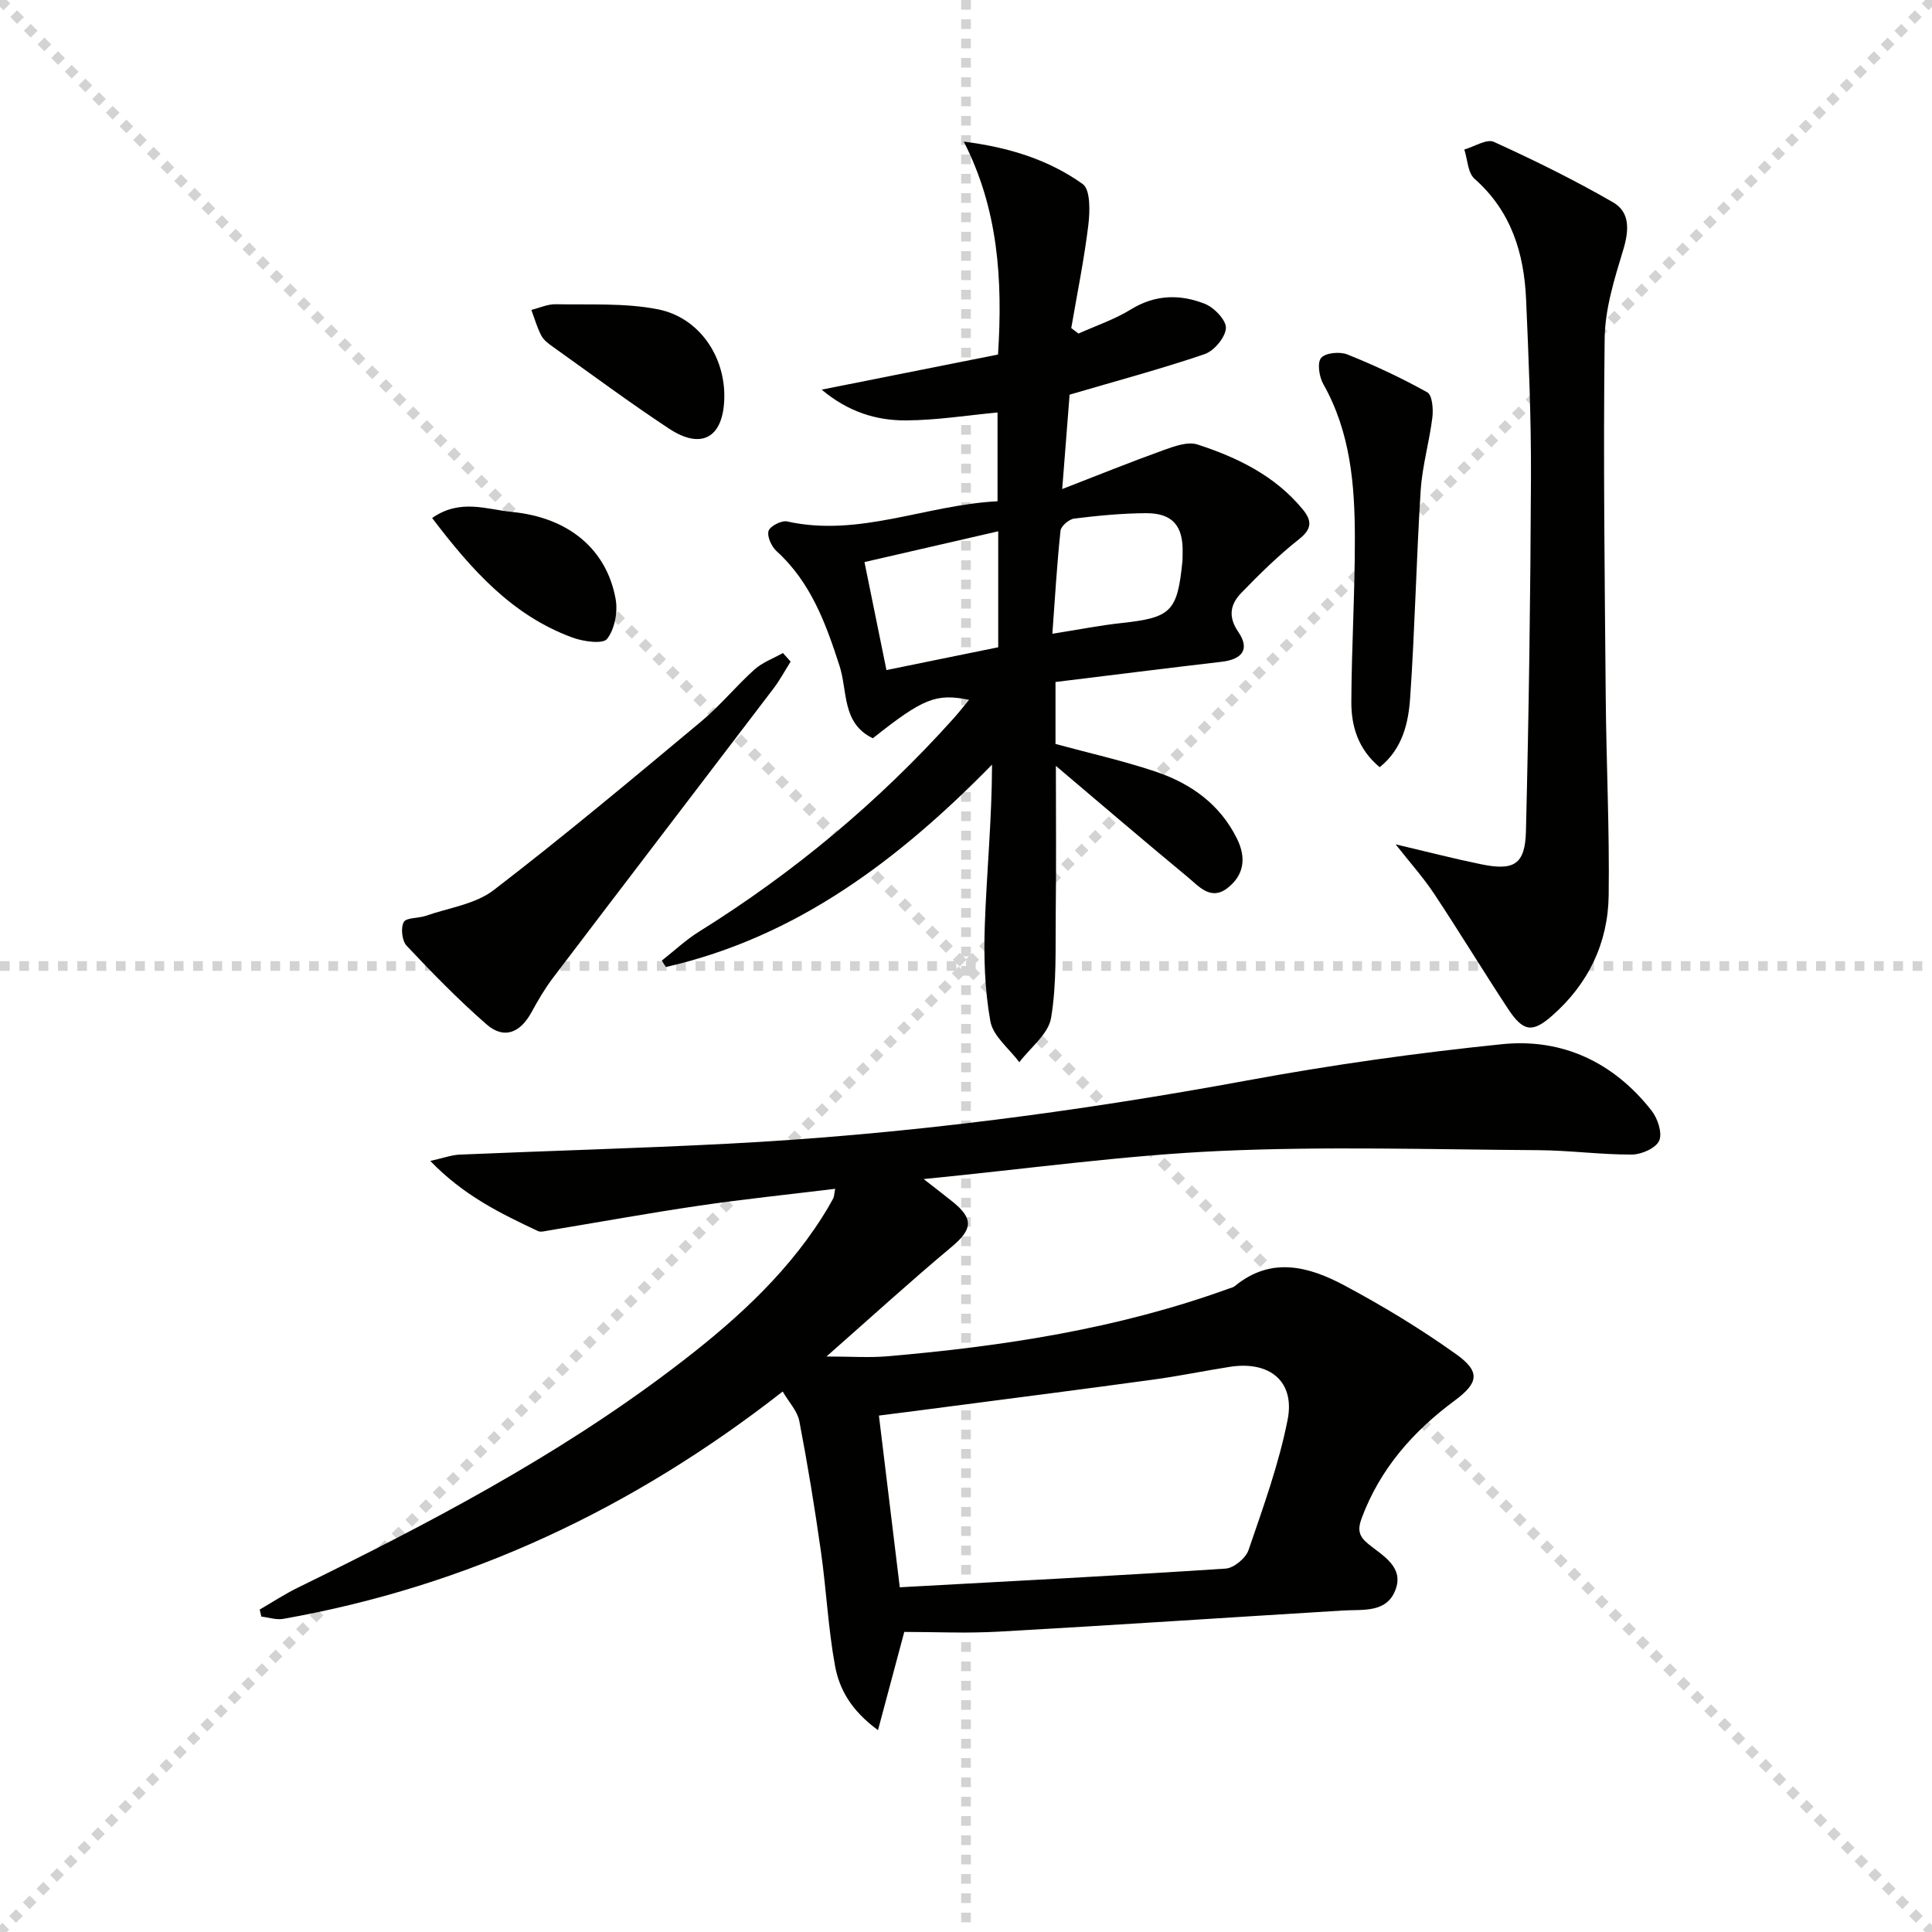 <svg enable-background="new 0 0 400 400" viewBox="0 0 400 400" xmlns="http://www.w3.org/2000/svg"><g stroke="lightgray" stroke-dasharray="1,1" stroke-width="1" transform="scale(2, 2)"><line x1="0" y1="0" x2="200" y2="200"></line><line x1="200" y1="0" x2="0" y2="200"></line><line x1="100" y1="0" x2="100" y2="200"></line><line x1="0" y1="100" x2="200" y2="100"></line></g><g fill="#010100"><path d="m162.05 288.1c-31.08 24.29-65.17 40.31-103.42 47.07-1.43.25-3.01-.3-4.52-.47-.11-.49-.23-.97-.34-1.46 2.63-1.52 5.18-3.21 7.91-4.54 26.92-13.18 53.45-27.06 77.44-45.23 11.85-8.97 22.99-18.72 31.09-31.44.8-1.26 1.57-2.55 2.28-3.87.22-.4.21-.93.42-2.03-9.57 1.17-18.89 2.13-28.14 3.49-10.5 1.54-20.95 3.45-31.42 5.18-.65.11-1.43.33-1.96.08-7.76-3.64-15.46-7.4-22.3-14.52 2.74-.61 4.41-1.24 6.1-1.31 18.44-.79 36.9-1.3 55.34-2.25 36.21-1.86 72.07-6.54 107.73-13.11 17.44-3.22 35.07-5.7 52.71-7.5 12.48-1.28 23.14 3.75 30.98 13.77 1.26 1.61 2.26 4.63 1.57 6.2-.67 1.54-3.66 2.87-5.64 2.88-6.46.03-12.92-.87-19.39-.91-21.94-.14-43.92-.82-65.82.16-20.01.9-39.93 3.71-61.44 5.82 2.78 2.17 4.4 3.41 5.98 4.68 4.44 3.57 4.12 5.75-.2 9.37-8.5 7.11-16.7 14.59-25.9 22.69 5.15 0 8.87.27 12.53-.04 24.05-2.06 47.81-5.7 70.64-13.97.47-.17 1.01-.27 1.38-.57 7.52-6.2 15.34-4.06 22.68-.14 7.99 4.27 15.8 9 23.16 14.26 5.06 3.62 4.61 5.93-.33 9.59-8.6 6.37-15.42 14.09-19.23 24.29-.92 2.46-.64 3.79 1.42 5.45 2.99 2.42 7.41 4.75 5.52 9.53-1.86 4.74-6.73 3.94-10.86 4.19-23.72 1.44-47.44 3.04-71.16 4.37-6.74.38-13.51.06-19.64.06-1.66 6.22-3.42 12.77-5.44 20.34-5.67-4.15-8.04-8.6-8.91-13.39-1.42-7.79-1.79-15.77-2.91-23.63-1.28-9.02-2.75-18.03-4.47-26.98-.41-2.08-2.15-3.89-3.44-6.11zm19.92 4.98c1.46 12.02 2.83 23.32 4.32 35.55 22.79-1.25 45.14-2.4 67.47-3.87 1.71-.11 4.17-2.17 4.74-3.85 3.04-8.88 6.28-17.8 8.09-26.97 1.57-7.96-3.75-12.24-11.97-10.95-5.24.82-10.44 1.9-15.69 2.62-14.09 1.93-28.2 3.74-42.3 5.58-4.73.63-9.47 1.23-14.66 1.89z"/><path d="m137.02 198.88c2.56-2.01 4.97-4.29 7.72-6 19.63-12.23 37.21-26.9 52.66-44.11 1.09-1.21 2.09-2.5 3.24-3.88-6.88-1.37-9.51-.3-19.93 7.96-6.45-3.1-5.19-9.73-6.9-15.01-2.82-8.73-5.93-17.28-13.02-23.72-1.05-.96-2.01-3.03-1.67-4.19.29-.99 2.69-2.23 3.85-1.97 14.9 3.31 28.72-3.42 43.56-4.18 0-6.24 0-12.31 0-18.38-6.23.58-12.55 1.6-18.89 1.64-6.23.05-12.1-1.8-17.52-6.37 12.72-2.53 24.58-4.89 36.51-7.27 1-15.58.02-30.17-7.09-44.08 9.41 1.18 17.61 3.78 24.62 8.78 1.62 1.15 1.51 5.65 1.17 8.48-.87 7.15-2.32 14.24-3.54 21.35.5.38 1 .75 1.5 1.13 3.64-1.64 7.5-2.93 10.87-5.01 5.03-3.1 10.19-3.16 15.28-1.15 1.94.76 4.47 3.41 4.37 5.05-.12 1.93-2.46 4.71-4.43 5.38-9.1 3.09-18.4 5.58-27.93 8.38-.47 6-.96 12.22-1.53 19.54 7.47-2.89 14.18-5.61 20.99-8.06 2.23-.8 5.01-1.82 7.02-1.16 8.27 2.69 16.05 6.46 21.77 13.41 1.91 2.33 2 4.02-.73 6.18-4.27 3.37-8.2 7.23-11.99 11.15-2.2 2.28-2.81 4.85-.61 8.05 2.44 3.56.89 5.7-3.49 6.2-11.36 1.32-22.71 2.76-34.35 4.18v12.83c7.07 1.92 14.02 3.47 20.74 5.73 7.26 2.45 13.31 6.72 16.85 13.91 1.98 4.02 1.41 7.6-2.05 10.24-3.43 2.62-5.9-.45-8.2-2.35-8.92-7.38-17.72-14.91-27.26-22.99 0 10.91.09 20.64-.03 30.38-.09 7.29.23 14.69-.97 21.82-.56 3.32-4.28 6.12-6.57 9.15-2.08-2.8-5.43-5.38-5.99-8.46-1.19-6.56-1.39-13.4-1.15-20.1.39-10.9 1.46-21.77 1.49-33.05-19.33 19.71-40.43 35.71-67.51 41.9-.31-.43-.59-.88-.86-1.33zm69.65-88.88c-9.51 2.19-18.54 4.26-27.69 6.37 1.62 7.97 3.06 15.06 4.55 22.36 7.97-1.62 15.53-3.17 23.14-4.72 0-7.75 0-15.34 0-24.01zm11.21 21.21c5.48-.86 9.84-1.73 14.25-2.21 10.31-1.12 11.61-2.33 12.66-12.61.07-.66.04-1.33.06-1.99.13-5.52-2.09-8.17-7.56-8.15-4.96.02-9.94.51-14.87 1.11-1.07.13-2.74 1.54-2.85 2.5-.74 6.88-1.13 13.79-1.69 21.35z"/><path d="m288.95 174.81c6.2 1.46 11.9 2.93 17.66 4.12 6.83 1.41 9.15.07 9.32-6.82.6-24.4.94-48.82 1.04-73.23.05-12.3-.47-24.61-1.01-36.91-.42-9.57-3.08-18.26-10.67-24.95-1.4-1.24-1.45-4-2.12-6.06 2.06-.59 4.62-2.26 6.11-1.59 8.4 3.82 16.7 7.91 24.69 12.52 3.54 2.04 3.32 5.81 2.11 9.81-1.81 5.97-3.77 12.19-3.85 18.33-.31 24.8.01 49.62.22 74.43.12 13.63.79 27.27.61 40.9-.13 9.88-4.21 18.36-11.74 24.96-4.05 3.55-5.96 3.31-9.1-1.46-5.21-7.91-10.13-16.03-15.37-23.92-2.27-3.4-5.03-6.47-7.9-10.13z"/><path d="m163.69 136.98c-1.17 1.86-2.22 3.82-3.54 5.56-15.2 19.98-30.47 39.91-45.65 59.9-1.7 2.24-3.14 4.71-4.49 7.19-2.28 4.15-5.62 5.64-9.27 2.46-5.83-5.08-11.24-10.65-16.55-16.28-.96-1.02-1.26-3.68-.6-4.9.52-.97 3.02-.76 4.57-1.3 4.75-1.66 10.25-2.4 14.05-5.32 14.62-11.23 28.77-23.08 42.93-34.89 3.95-3.29 7.24-7.35 11.07-10.79 1.65-1.48 3.91-2.29 5.89-3.41.52.59 1.05 1.18 1.59 1.78z"/><path d="m285.65 158.84c-4.49-3.73-5.89-8.51-5.87-13.54.05-11.31.75-22.62.73-33.92-.01-11-.91-21.9-6.53-31.85-.86-1.52-1.31-4.44-.45-5.43.91-1.07 3.87-1.34 5.44-.71 5.66 2.27 11.22 4.87 16.54 7.84 1.02.57 1.26 3.46 1.05 5.18-.62 5.05-2.09 10.02-2.42 15.08-.91 14.26-1.19 28.56-2.17 42.81-.35 5.3-1.54 10.7-6.32 14.54z"/><path d="m149.96 82.37c-.17 8.19-4.65 10.85-11.45 6.37-8.14-5.37-15.98-11.2-23.93-16.86-.93-.66-1.98-1.41-2.49-2.37-.89-1.68-1.41-3.56-2.08-5.35 1.69-.41 3.38-1.21 5.06-1.17 7.05.14 14.26-.3 21.1 1.04 8.6 1.68 13.97 9.77 13.79 18.34z"/><path d="m89.47 107.25c5.81-4.07 11.29-1.77 16.51-1.26 11.72 1.14 19.61 7.7 21.48 18.03.48 2.65-.18 6.21-1.76 8.25-.87 1.13-4.93.56-7.18-.27-12.5-4.58-20.92-14.05-29.05-24.75z"/></g></svg>
